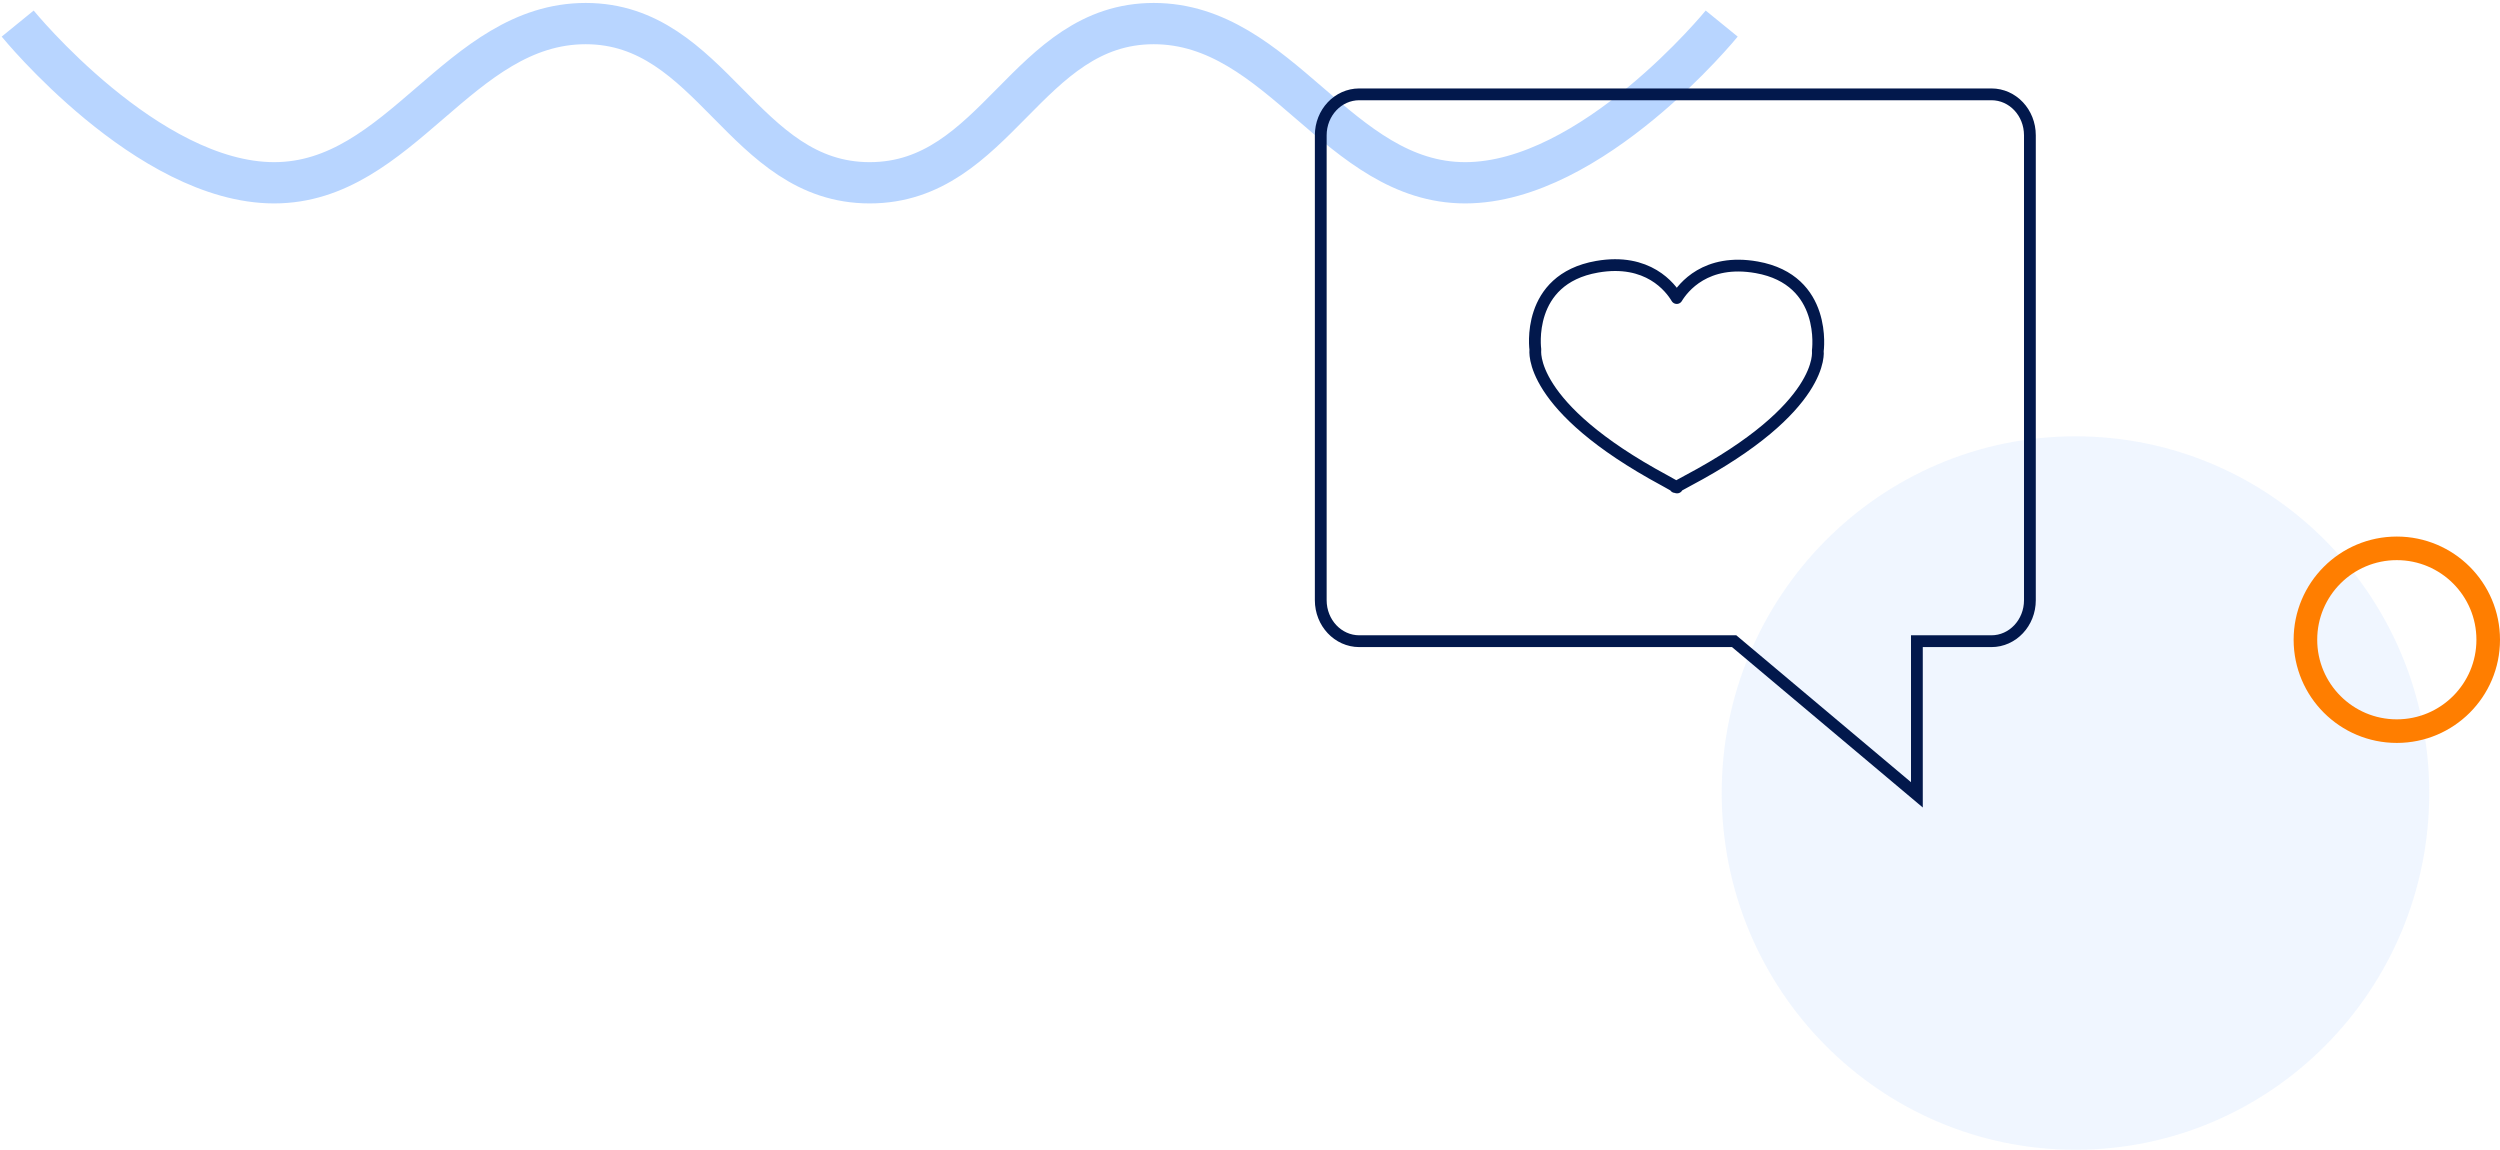 <svg width="424" height="195" viewBox="0 0 424 195" fill="none" xmlns="http://www.w3.org/2000/svg">
    <path d="M3 4s21.987 27 43.5 27S77.82 4 99.333 4c21.513 0 26.654 27 48.167 27s26.654-27 48.167-27 31.32 27 52.833 27C270.013 31 292 4 292 4" stroke="#B8D5FF" stroke-width="7"/>
    <ellipse opacity=".2" cx="352" cy="134.5" rx="60" ry="60.5" fill="#B8D5FF"/>
    <path d="M344.271 101.799c0 3.836-2.922 6.947-6.526 6.947h-12.64v26.058l-30.992-26.058h-63.576c-3.616 0-6.537-3.111-6.537-6.947V22.947c0-3.836 2.921-6.947 6.537-6.947h107.208c3.616 0 6.526 3.1 6.526 6.947V101.8z" stroke="#02184C" stroke-width="2" stroke-miterlimit="10"/>
    <path d="M270.857 45.243c8.65-1.514 12.465 3.533 13.521 5.305 1.068-1.76 4.906-6.749 13.568-5.211 12.065 2.148 10.352 14.19 10.352 14.19s1.42 9.553-22.077 22.006c-.634.34-1.221.67-1.784.974v.165h-.024c-.047-.024-.094-.059-.141-.082h-.011c-.047 0-.106.011-.153.011v-.117c-.563-.317-1.15-.646-1.784-.998C258.909 68.87 260.4 59.327 260.4 59.327s-1.726-11.948 10.457-14.084z" stroke="#02184C" stroke-width="2" stroke-miterlimit="10" stroke-linecap="round" stroke-linejoin="round"/>
    <circle cx="406.5" cy="108.5" r="15.5" stroke="#FF7E00" stroke-width="4"/>
</svg>
